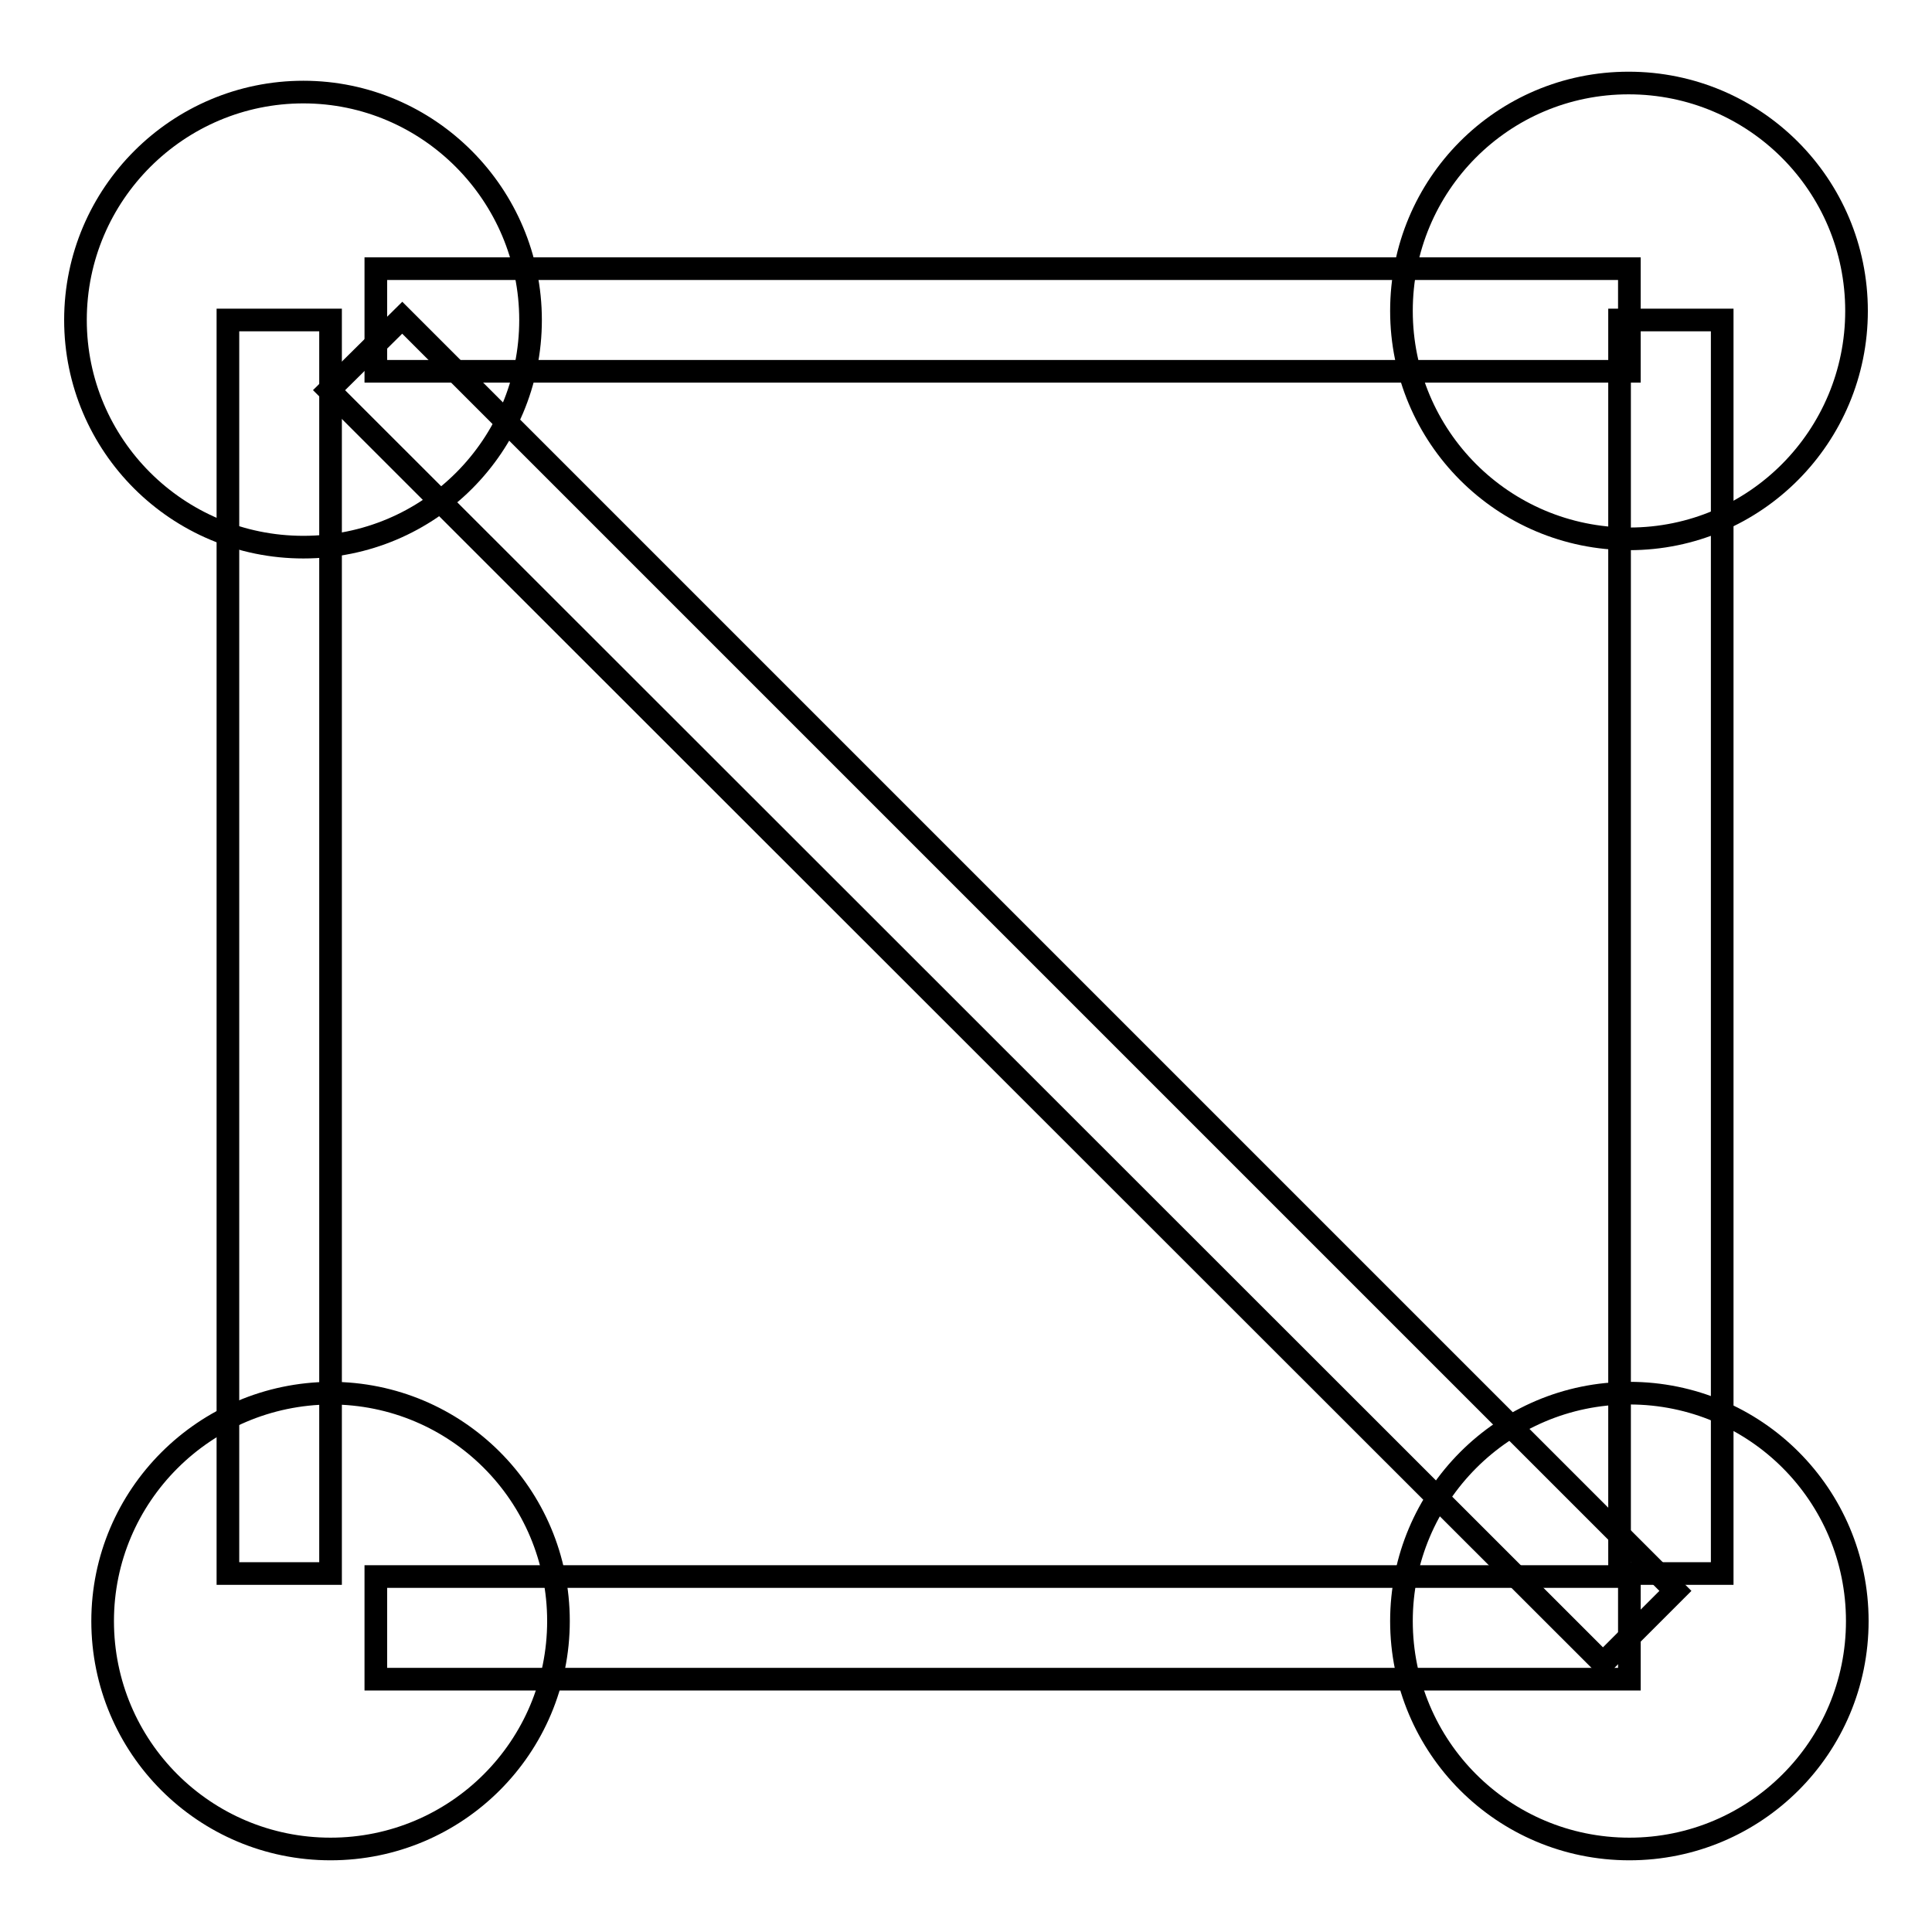 <?xml version="1.0" encoding="utf-8"?>
<!-- Svg Vector Icons : http://www.onlinewebfonts.com/icon -->
<!DOCTYPE svg PUBLIC "-//W3C//DTD SVG 1.1//EN" "http://www.w3.org/Graphics/SVG/1.1/DTD/svg11.dtd">
<svg version="1.1" xmlns="http://www.w3.org/2000/svg" xmlns:xlink="http://www.w3.org/1999/xlink" x="0px" y="0px" viewBox="0 0 256 256" enable-background="new 0 0 256 256" xml:space="preserve">
<g><g><path stroke-width="3" fill-opacity="0" stroke="#000000"  d="M10,42.4C10,59,23.5,72.5,40.2,72.5S70.3,59,70.3,42.4S56.8,12.2,40.2,12.2S10,25.7,10,42.4L10,42.4z"/><path stroke-width="3" fill-opacity="0" stroke="#000000"  d="M185.7,41.2c0,16.7,13.5,30.2,30.2,30.2S246,57.8,246,41.2c0-16.7-13.5-30.2-30.2-30.2S185.7,24.5,185.7,41.2z"/><path stroke-width="3" fill-opacity="0" stroke="#000000"  d="M185.7,214.8c0,16.7,13.5,30.2,30.2,30.2s30.2-13.5,30.2-30.2c0-16.7-13.5-30.2-30.2-30.2S185.7,198.2,185.7,214.8z"/><path stroke-width="3" fill-opacity="0" stroke="#000000"  d="M13.6,214.8c0,16.7,13.5,30.2,30.2,30.2c16.7,0,30.2-13.5,30.2-30.2c0-16.7-13.5-30.2-30.2-30.2C27.1,184.7,13.6,198.2,13.6,214.8z"/><path stroke-width="3" fill-opacity="0" stroke="#000000"  d="M49.8,35.6h166.1v13.6H49.8V35.6z"/><path stroke-width="3" fill-opacity="0" stroke="#000000"  d="M49.8,208.9h166.1v13.6H49.8V208.9z"/><path stroke-width="3" fill-opacity="0" stroke="#000000"  d="M30.2,42.4h13.6v166.1H30.2V42.4L30.2,42.4z"/><path stroke-width="3" fill-opacity="0" stroke="#000000"  d="M214.6,42.4h13.6v166.1h-13.6V42.4z"/><path stroke-width="3" fill-opacity="0" stroke="#000000"  d="M53.3,42.1l168.7,168.7l-9.6,9.6L43.6,51.7L53.3,42.1z"/></g></g>
</svg>